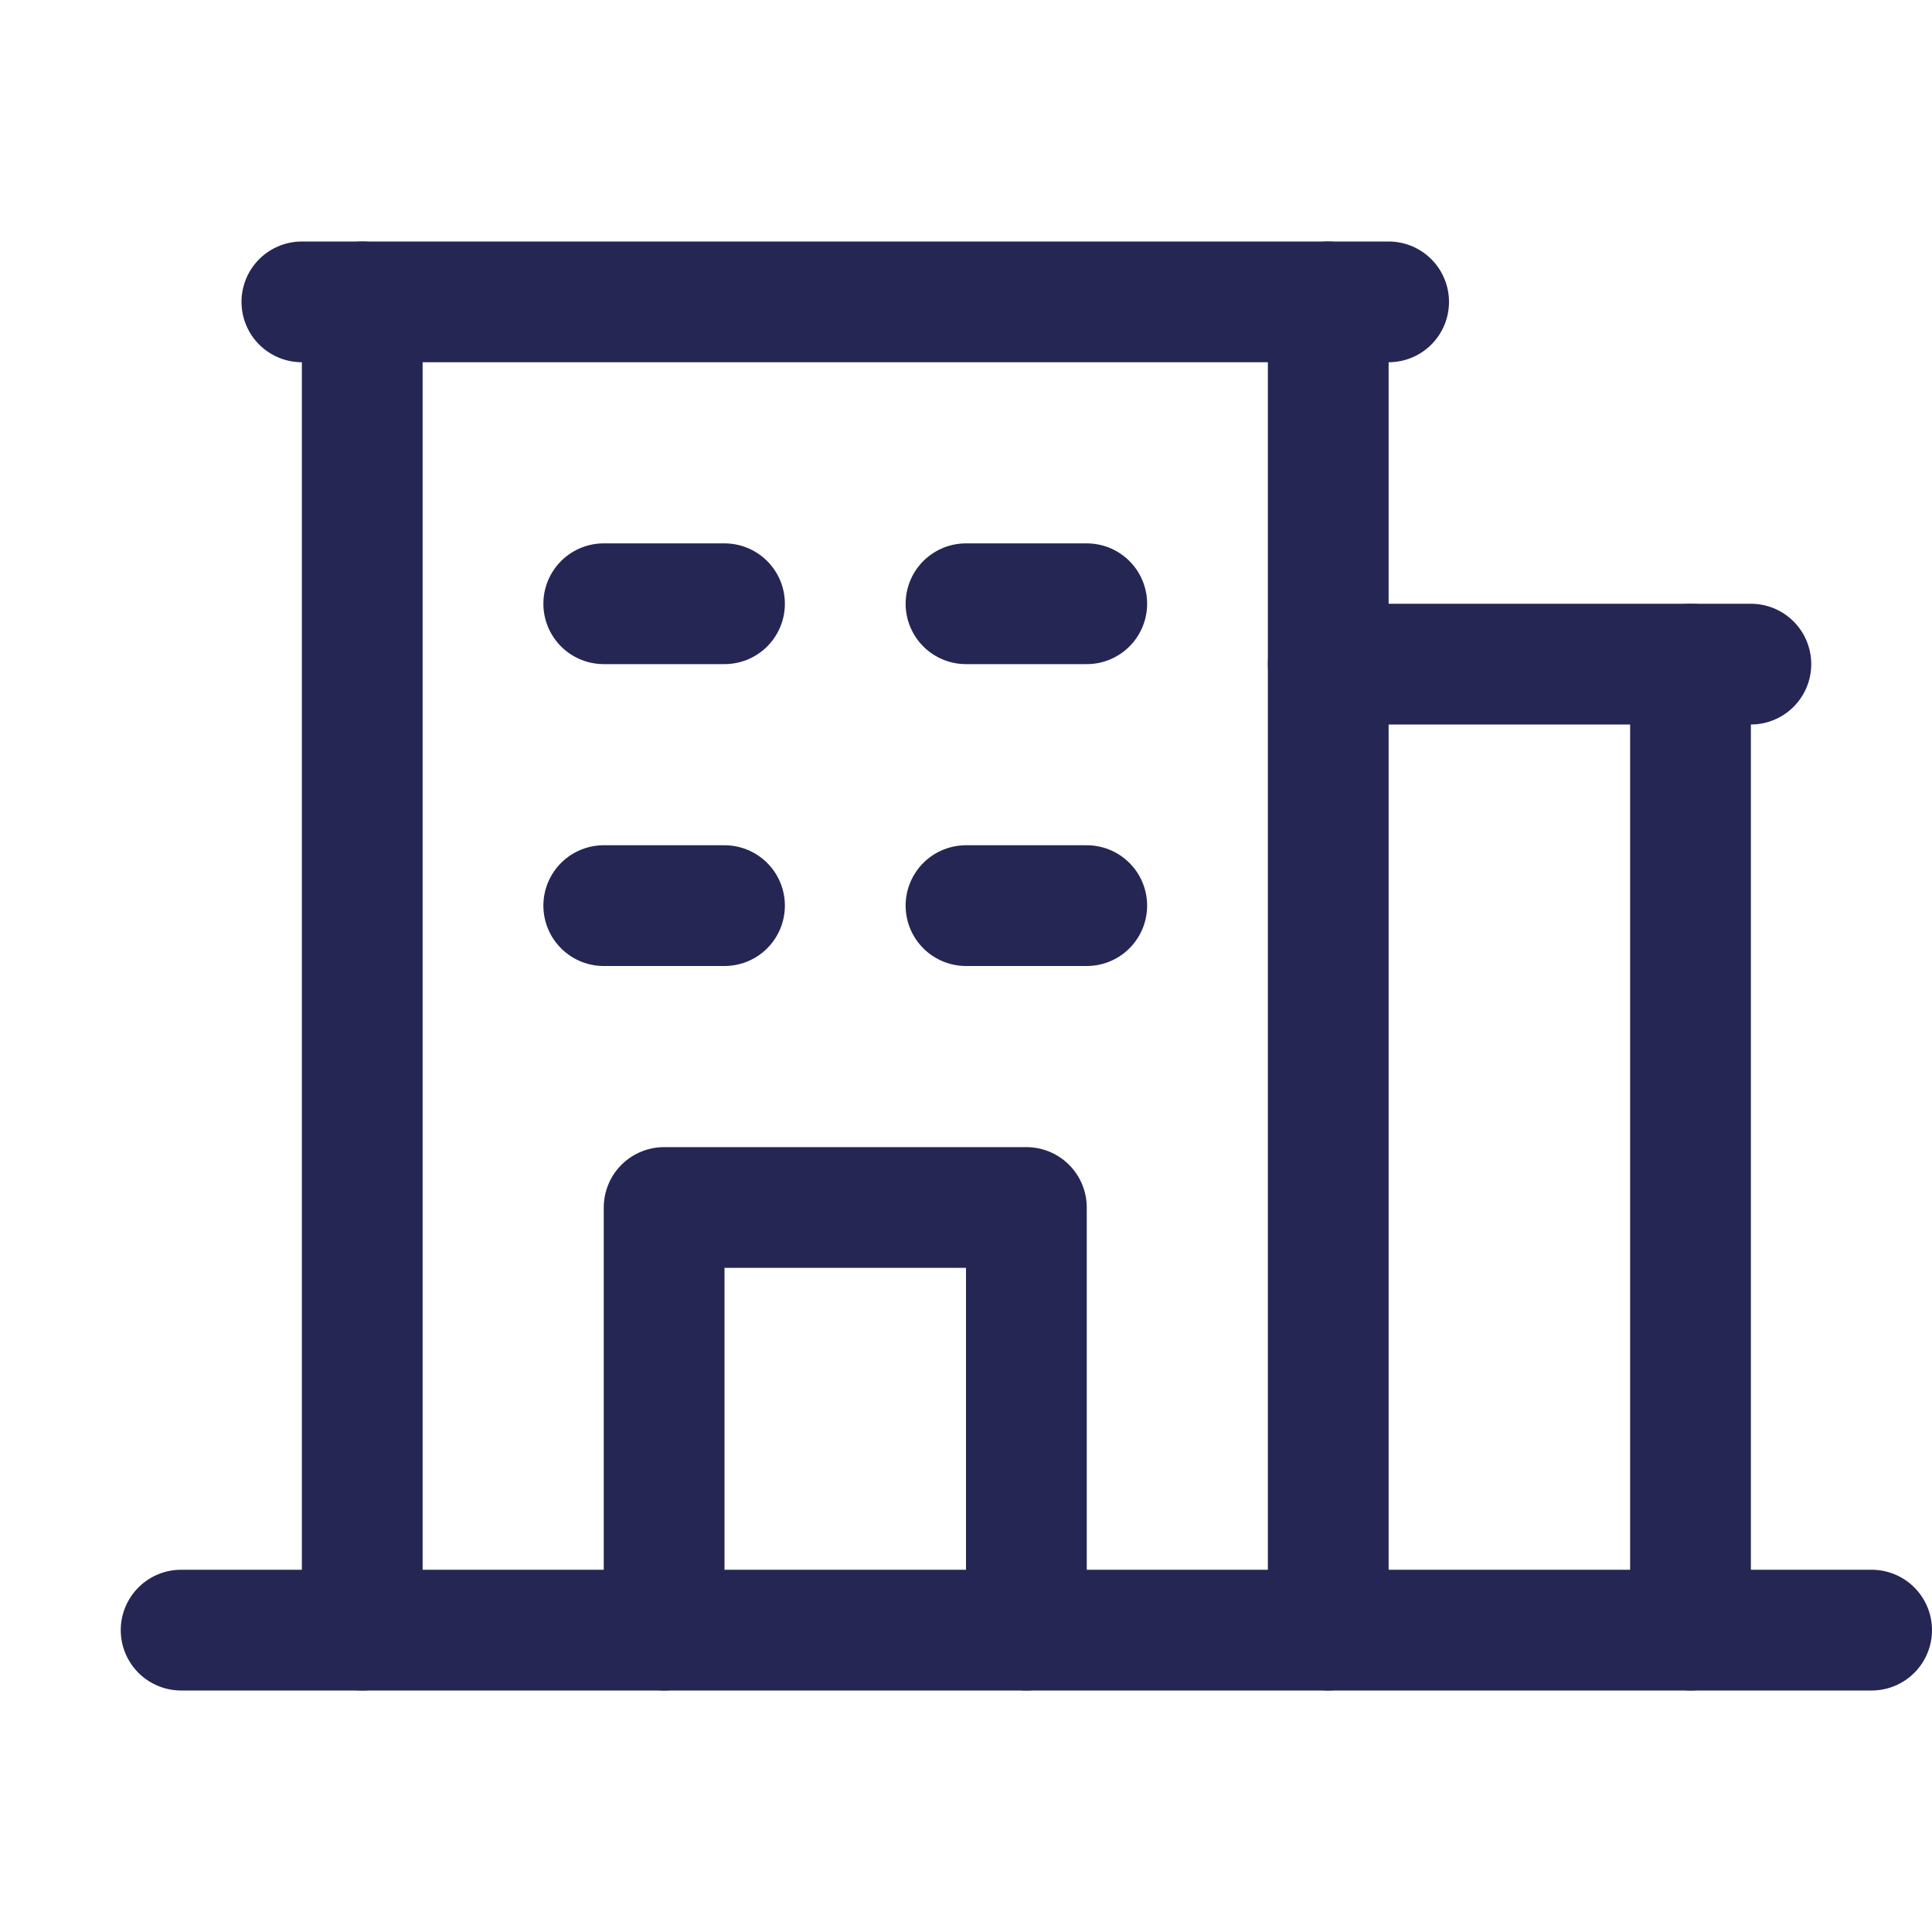 <svg width="32" height="32" viewBox="0 0 32 32" fill="none" xmlns="http://www.w3.org/2000/svg">
<path d="M3 27H31" stroke="#252653" stroke-width="2" stroke-linecap="round" stroke-linejoin="round"/>
<path d="M6 5V27" stroke="#252653" stroke-width="2" stroke-linecap="round" stroke-linejoin="round"/>
<path d="M22 27V5" stroke="#252653" stroke-width="2" stroke-linecap="round" stroke-linejoin="round"/>
<path d="M28 27V11" stroke="#252653" stroke-width="2" stroke-linecap="round" stroke-linejoin="round"/>
<path d="M10 10H12" stroke="#252653" stroke-width="2" stroke-linecap="round" stroke-linejoin="round"/>
<path d="M16 10H18" stroke="#252653" stroke-width="2" stroke-linecap="round" stroke-linejoin="round"/>
<path d="M10 15H12" stroke="#252653" stroke-width="2" stroke-linecap="round" stroke-linejoin="round"/>
<path d="M16 15H18" stroke="#252653" stroke-width="2" stroke-linecap="round" stroke-linejoin="round"/>
<path d="M11 27V20H17V27" stroke="#252653" stroke-width="2" stroke-linecap="round" stroke-linejoin="round"/>
<path d="M5 5H23" stroke="#252653" stroke-width="2" stroke-linecap="round" stroke-linejoin="round"/>
<path d="M22 11H29" stroke="#252653" stroke-width="2" stroke-linecap="round" stroke-linejoin="round"/>
</svg>
